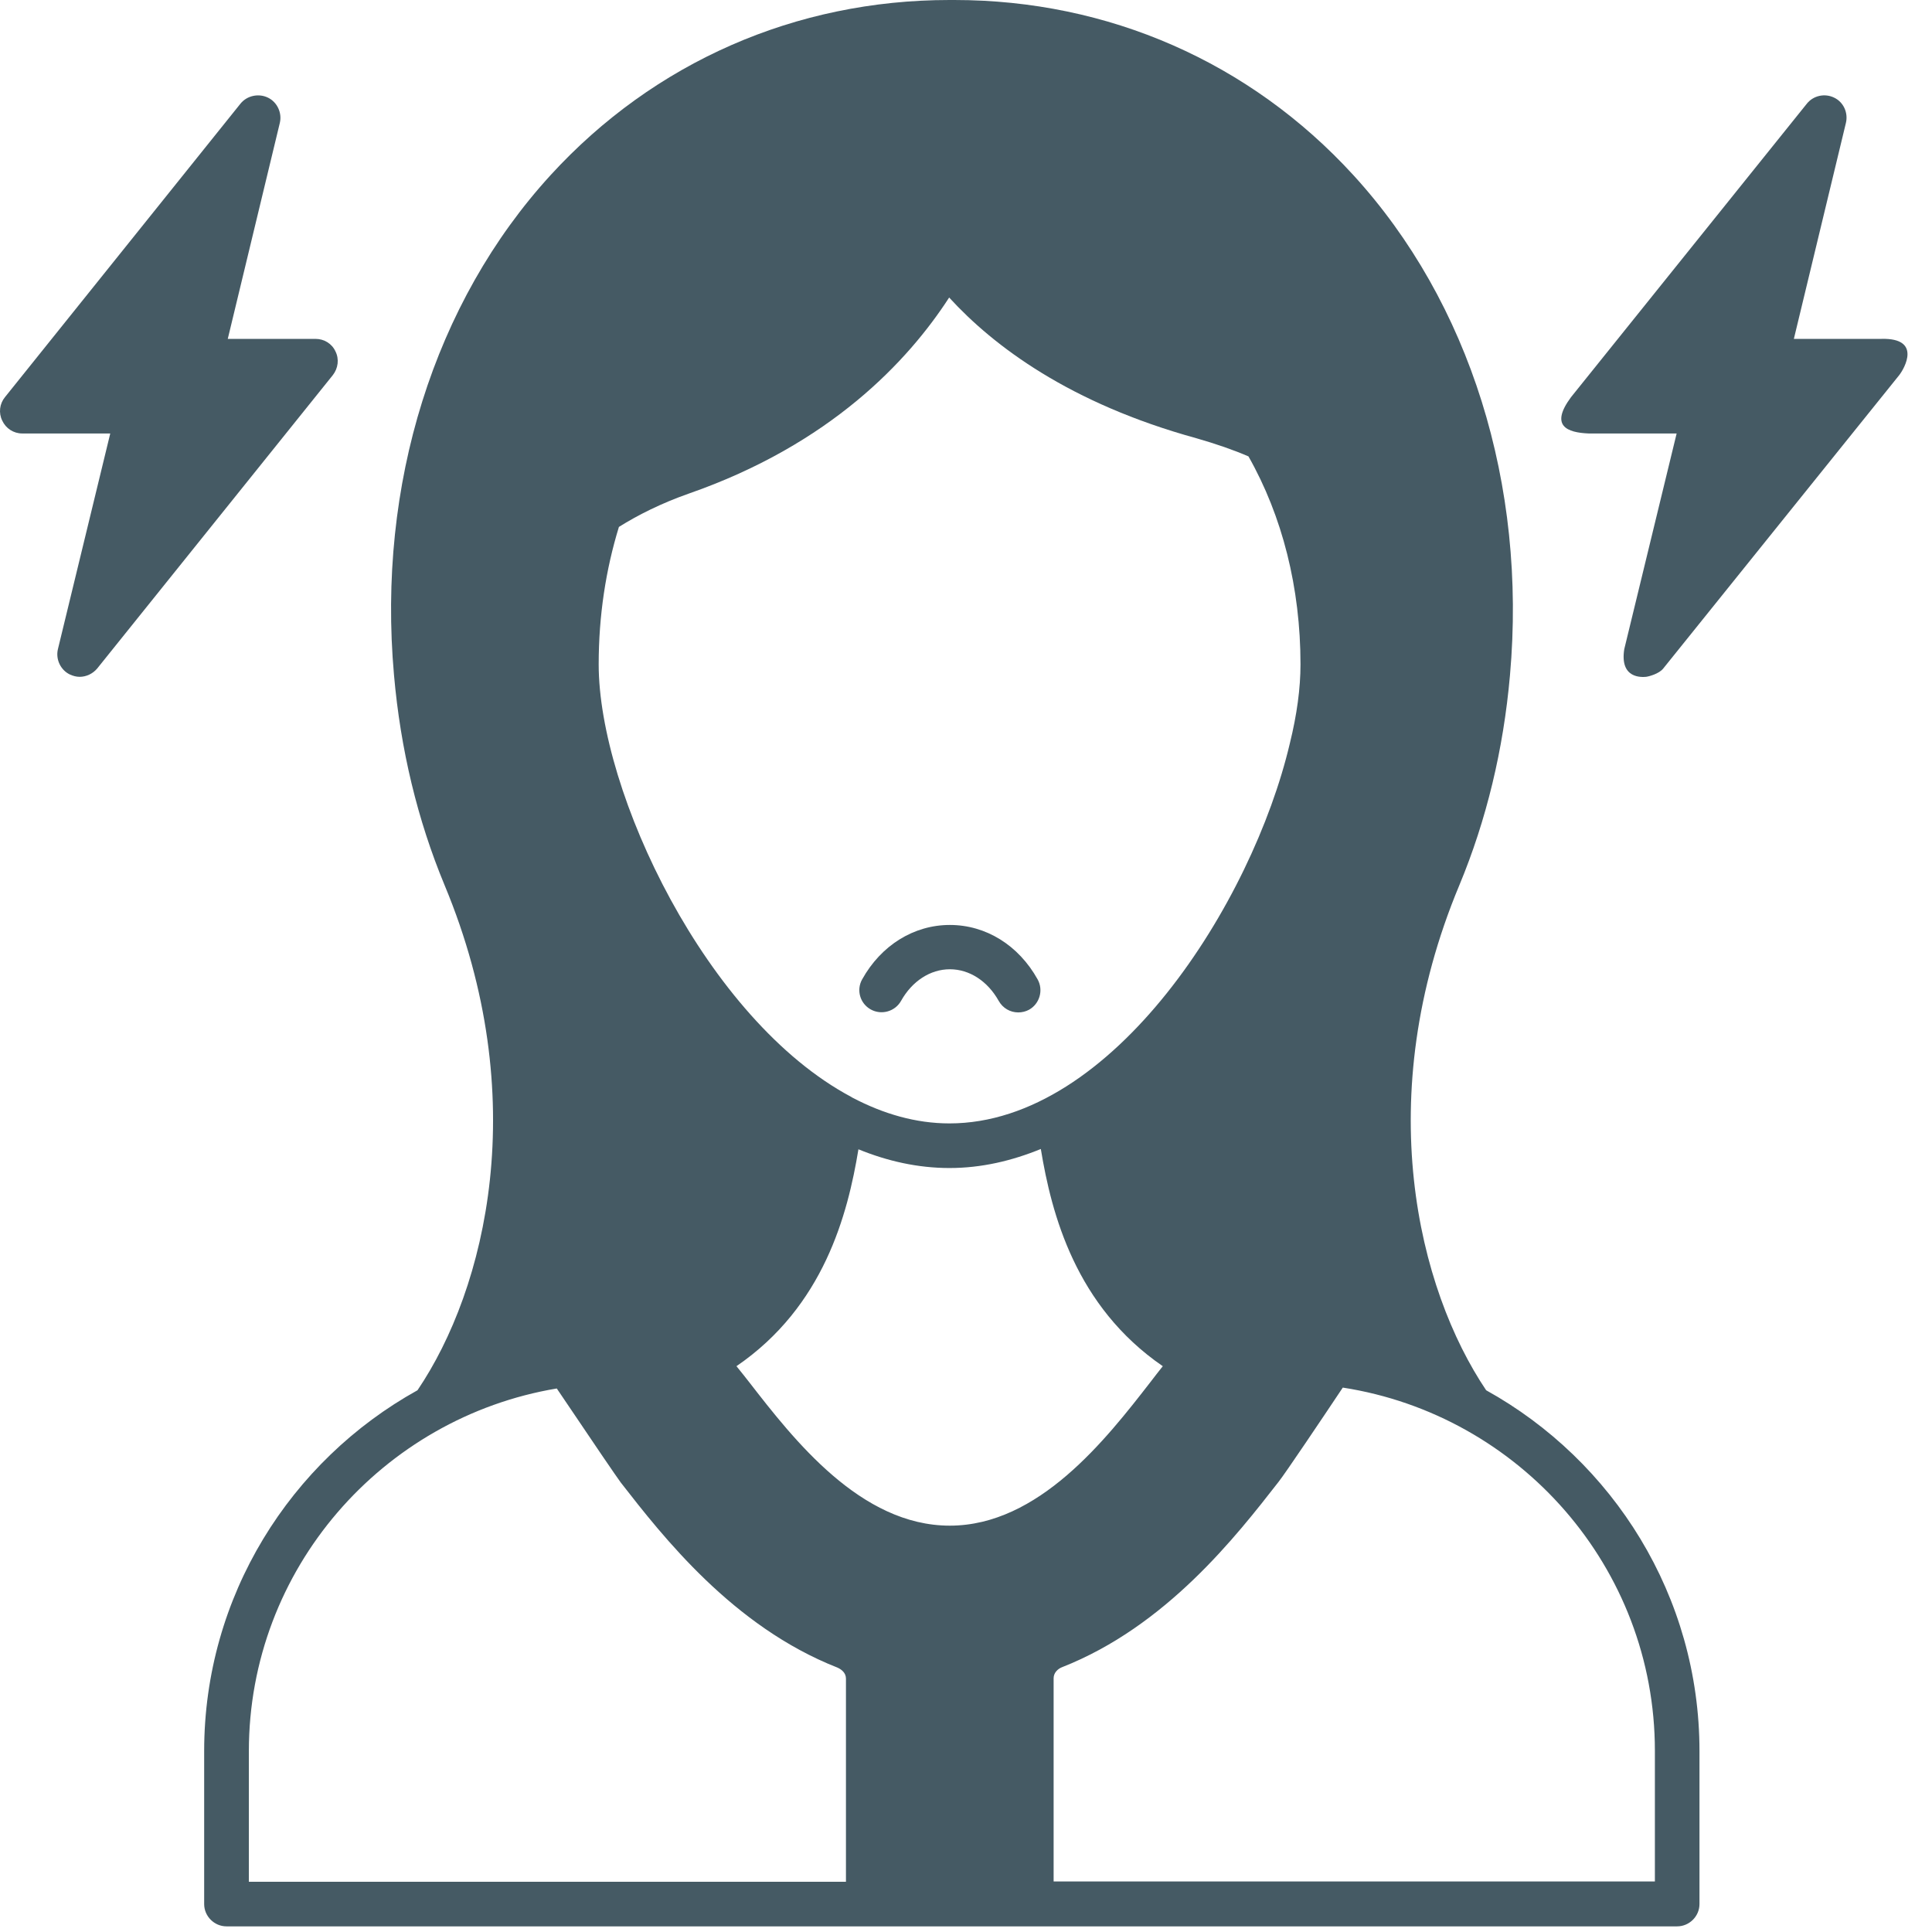 <svg width="74" height="74" viewBox="0 0 74 74" fill="none" xmlns="http://www.w3.org/2000/svg">
<path d="M56.924 53.251C54.315 49.376 52.491 42.049 55.898 33.901C56.935 31.406 57.585 28.705 57.835 25.868C58.485 18.563 56.297 11.578 51.83 6.7C47.876 2.382 42.451 0 36.549 0H36.367C30.475 0 25.051 2.382 21.096 6.7C16.629 11.578 14.441 18.562 15.091 25.855C15.341 28.704 15.991 31.405 17.027 33.9C20.423 42.048 18.612 49.376 15.991 53.25C11.125 55.95 7.82 61.135 7.82 67.072V72.075V72.93C7.82 73.397 8.208 73.784 8.675 73.784H64.239C64.706 73.784 65.094 73.397 65.094 72.93V72.075V67.072C65.094 61.135 61.79 55.95 56.924 53.25L56.924 53.251ZM23.706 20.182C24.436 19.726 25.313 19.282 26.384 18.905C31.809 17.014 34.783 13.823 36.355 11.396C38.064 13.265 40.981 15.453 45.825 16.786C46.577 17.002 47.237 17.23 47.819 17.481C49.118 19.771 49.812 22.518 49.812 25.446C49.812 26.358 49.676 27.372 49.403 28.477C47.967 34.574 42.622 43.029 36.366 43.029C35.079 43.029 33.836 42.664 32.663 42.049C32.64 42.038 32.617 42.026 32.606 42.015C27.056 39.063 22.931 30.335 22.931 25.447C22.931 23.578 23.205 21.812 23.706 20.182L23.706 20.182ZM44.538 52.328C44.389 52.521 44.219 52.727 44.059 52.943C42.361 55.131 39.785 58.436 36.379 58.436C32.96 58.436 30.396 55.131 28.698 52.943C28.527 52.727 28.368 52.521 28.208 52.328C31.559 50.037 32.47 46.505 32.88 44.021C33.997 44.476 35.16 44.738 36.367 44.738C37.587 44.738 38.749 44.465 39.866 44.009C40.276 46.505 41.199 50.037 44.537 52.328L44.538 52.328ZM21.326 53.182C22.83 55.416 23.593 56.533 23.776 56.783C25.383 58.846 28.072 62.299 32.072 63.871C32.231 63.94 32.402 64.076 32.402 64.293V72.076H9.532V67.073C9.532 60.1 14.649 54.299 21.326 53.182L21.326 53.182ZM63.386 72.064H40.356V64.281C40.356 64.064 40.527 63.916 40.675 63.859C44.674 62.287 47.353 58.834 48.971 56.76C49.233 56.429 50.657 54.31 51.432 53.148C58.19 54.196 63.386 60.03 63.386 67.061L63.386 72.064Z" fill="#455A64"/>
<path d="M12.849 13.459C12.713 13.162 12.416 12.98 12.086 12.98L8.724 12.98L10.718 4.708C10.81 4.32 10.616 3.91 10.262 3.739C9.909 3.568 9.465 3.659 9.214 3.966L0.189 15.213C-0.016 15.464 -0.061 15.817 0.087 16.113C0.224 16.41 0.52 16.603 0.851 16.603H4.223L2.218 24.865C2.126 25.252 2.32 25.662 2.673 25.833C2.799 25.89 2.924 25.924 3.049 25.924C3.3 25.924 3.55 25.81 3.722 25.606L12.746 14.37C12.952 14.108 12.998 13.755 12.849 13.459L12.849 13.459Z" fill="#455A64"/>
<path d="M72.071 12.98H68.709L70.703 4.707C70.795 4.319 70.612 3.909 70.248 3.738C69.894 3.567 69.461 3.658 69.211 3.965L60.174 15.212C59.353 16.318 60.026 16.568 60.846 16.603H64.219L62.213 24.864C62.031 26.015 62.908 25.935 63.045 25.924C63.147 25.913 63.546 25.81 63.706 25.605L72.743 14.37C72.949 14.107 73.61 12.945 72.071 12.979L72.071 12.98Z" fill="#455A64"/>
<path d="M33.351 38.664C33.761 38.892 34.286 38.744 34.514 38.333C34.935 37.581 35.631 37.125 36.382 37.125C37.135 37.125 37.829 37.581 38.251 38.333C38.41 38.618 38.696 38.778 39.003 38.778C39.14 38.778 39.288 38.744 39.413 38.676C39.823 38.448 39.972 37.923 39.744 37.514C39.015 36.203 37.761 35.428 36.382 35.428C35.004 35.428 33.75 36.203 33.021 37.514C32.793 37.923 32.941 38.436 33.351 38.664L33.351 38.664Z" fill="#455A64"/>
</svg>

